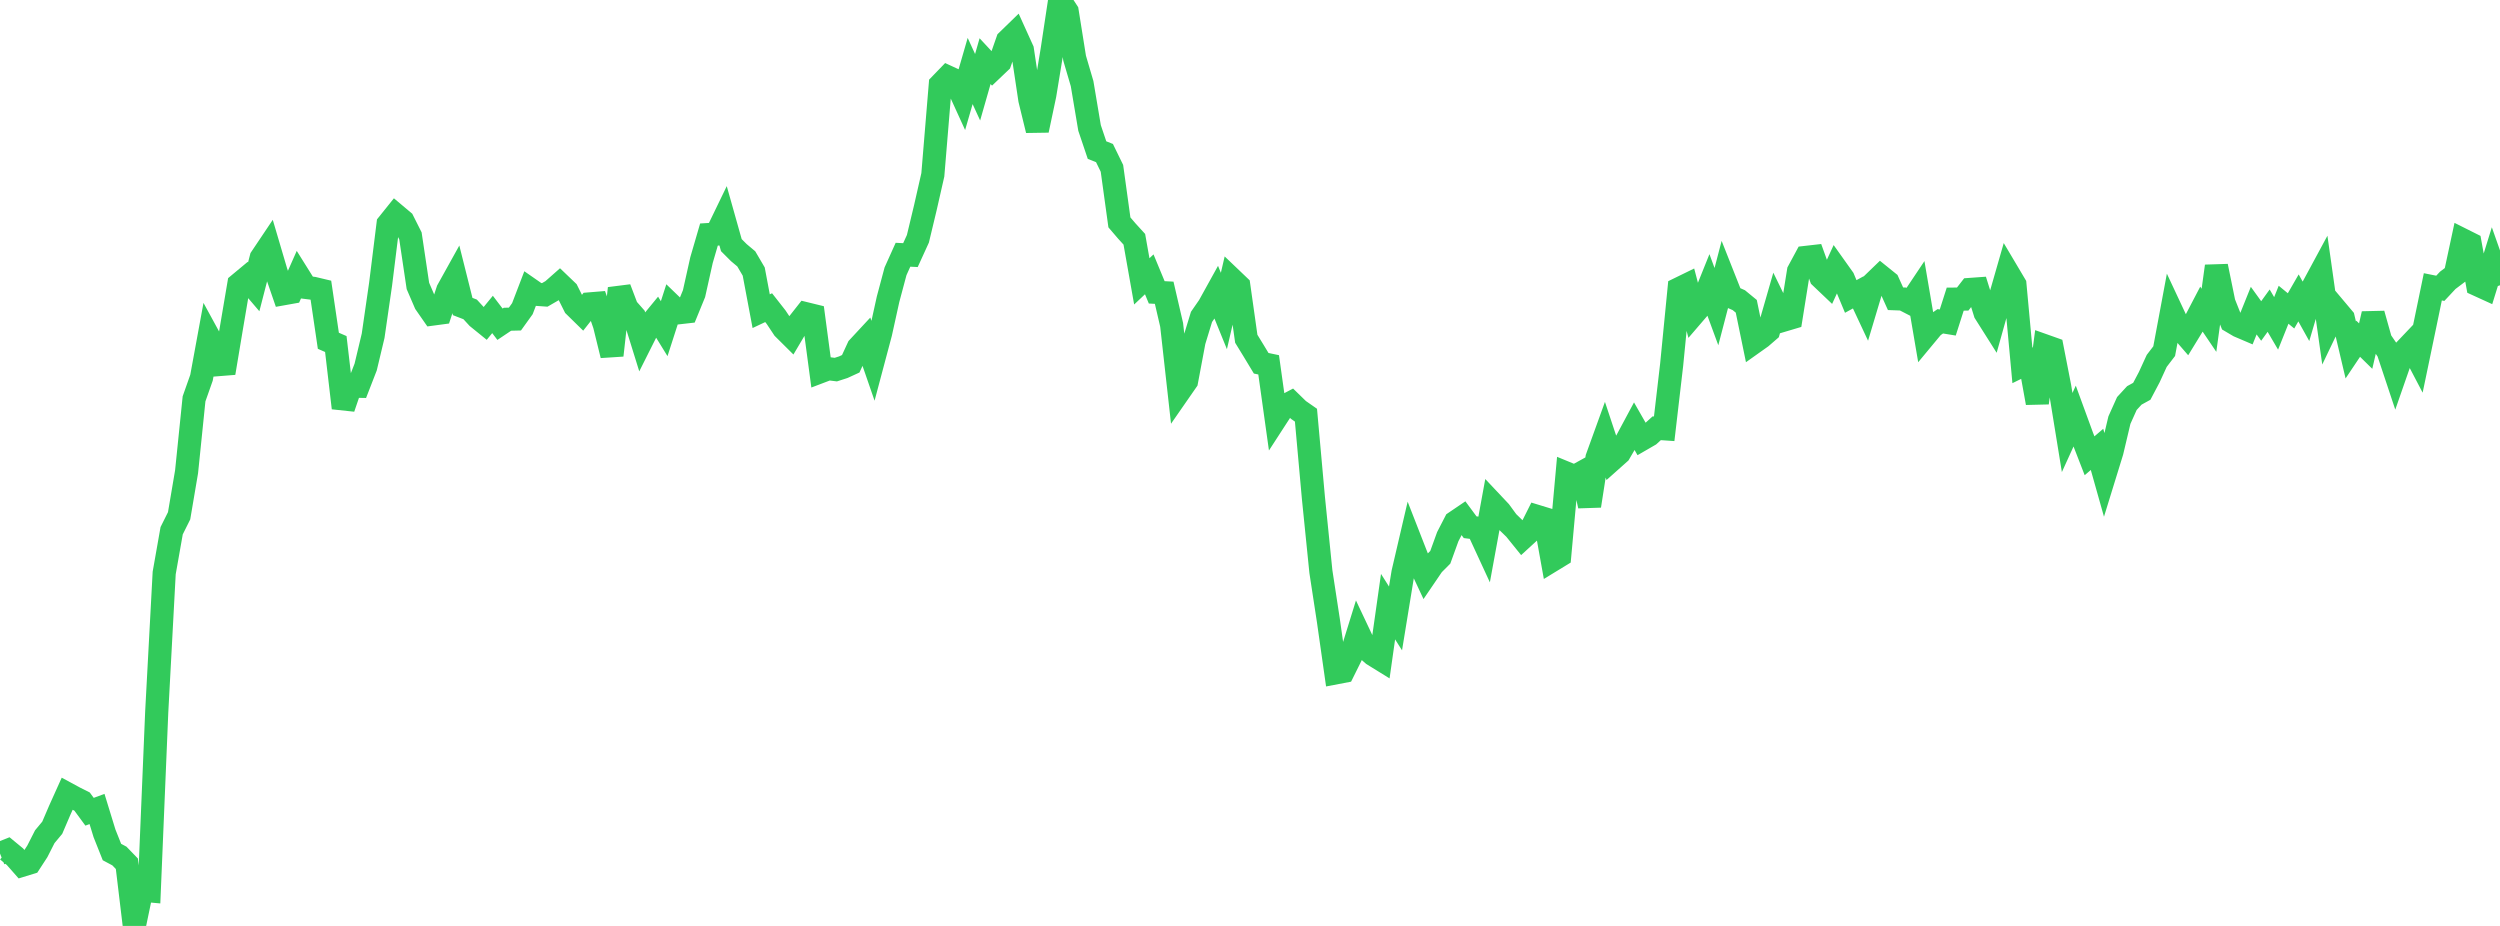 <?xml version="1.0" standalone="no"?>
<!DOCTYPE svg PUBLIC "-//W3C//DTD SVG 1.1//EN" "http://www.w3.org/Graphics/SVG/1.1/DTD/svg11.dtd">

<svg width="135" height="50" viewBox="0 0 135 50" preserveAspectRatio="none" 
  xmlns="http://www.w3.org/2000/svg"
  xmlns:xlink="http://www.w3.org/1999/xlink">


<polyline points="0.0, 46.09 0.403, 45.929 0.806, 46.261 1.209, 46.719 1.612, 46.595 2.015, 45.975 2.418, 45.183 2.821, 44.698 3.224, 43.759 3.627, 42.864 4.03, 43.082 4.433, 43.285 4.836, 43.834 5.239, 43.685 5.642, 44.997 6.045, 46.01 6.448, 46.225 6.851, 46.643 7.254, 50.0 7.657, 48.066 8.06, 48.103 8.463, 38.452 8.866, 30.942 9.269, 28.659 9.672, 27.852 10.075, 25.475 10.478, 21.539 10.881, 20.397 11.284, 18.203 11.687, 18.942 12.09, 20.14 12.493, 17.729 12.896, 15.351 13.299, 15.016 13.701, 15.487 14.104, 13.925 14.507, 13.324 14.91, 14.689 15.313, 15.859 15.716, 15.787 16.119, 14.877 16.522, 15.521 16.925, 15.571 17.328, 15.667 17.731, 18.402 18.134, 18.578 18.537, 22.031 18.94, 20.85 19.343, 20.858 19.746, 19.82 20.149, 18.132 20.552, 15.345 20.955, 12.1 21.358, 11.598 21.761, 11.937 22.164, 12.739 22.567, 15.441 22.97, 16.377 23.373, 16.957 23.776, 16.903 24.179, 15.671 24.582, 14.945 24.985, 16.552 25.388, 16.707 25.791, 17.146 26.194, 17.473 26.597, 16.98 27.0, 17.509 27.403, 17.239 27.806, 17.229 28.209, 16.668 28.612, 15.616 29.015, 15.896 29.418, 15.924 29.821, 15.691 30.224, 15.335 30.627, 15.721 31.03, 16.527 31.433, 16.922 31.836, 16.411 32.239, 16.378 32.642, 17.546 33.045, 19.187 33.448, 15.572 33.851, 16.634 34.254, 17.091 34.657, 18.388 35.06, 17.585 35.463, 17.094 35.866, 17.749 36.269, 16.497 36.672, 16.886 37.075, 16.84 37.478, 15.856 37.881, 14.048 38.284, 12.665 38.687, 12.64 39.09, 11.807 39.493, 13.238 39.896, 13.641 40.299, 13.979 40.701, 14.664 41.104, 16.804 41.507, 16.614 41.91, 17.128 42.313, 17.735 42.716, 18.135 43.119, 17.454 43.522, 16.942 43.925, 17.041 44.328, 20.062 44.731, 19.909 45.134, 19.959 45.537, 19.829 45.94, 19.644 46.343, 18.77 46.746, 18.336 47.149, 19.501 47.552, 17.987 47.955, 16.16 48.358, 14.651 48.761, 13.756 49.164, 13.776 49.567, 12.894 49.97, 11.213 50.373, 9.441 50.776, 4.575 51.179, 4.158 51.582, 4.344 51.985, 5.227 52.388, 3.834 52.791, 4.711 53.194, 3.302 53.597, 3.735 54.0, 3.351 54.403, 2.196 54.806, 1.805 55.209, 2.695 55.612, 5.383 56.015, 7.034 56.418, 5.128 56.821, 2.667 57.224, 0.0 57.627, 0.62 58.03, 3.144 58.433, 4.515 58.836, 6.91 59.239, 8.105 59.642, 8.265 60.045, 9.091 60.448, 12.009 60.851, 12.479 61.254, 12.921 61.657, 15.194 62.06, 14.814 62.463, 15.787 62.866, 15.808 63.269, 17.545 63.672, 21.156 64.075, 20.575 64.478, 18.431 64.881, 17.113 65.284, 16.53 65.687, 15.802 66.09, 16.794 66.493, 15.056 66.896, 15.441 67.299, 18.293 67.701, 18.949 68.104, 19.616 68.507, 19.701 68.91, 22.58 69.313, 21.958 69.716, 21.746 70.119, 22.139 70.522, 22.42 70.925, 26.891 71.328, 30.868 71.731, 33.498 72.134, 36.332 72.537, 36.255 72.94, 35.444 73.343, 34.144 73.746, 34.997 74.149, 35.35 74.552, 35.599 74.955, 32.759 75.358, 33.395 75.761, 30.926 76.164, 29.196 76.567, 30.228 76.97, 31.09 77.373, 30.498 77.776, 30.093 78.179, 28.981 78.582, 28.198 78.985, 27.925 79.388, 28.47 79.791, 28.521 80.194, 29.394 80.597, 27.195 81.0, 27.623 81.403, 28.174 81.806, 28.566 82.209, 29.065 82.612, 28.696 83.015, 27.891 83.418, 28.014 83.821, 30.255 84.224, 30.009 84.627, 25.569 85.03, 25.735 85.433, 25.513 85.836, 27.317 86.239, 24.723 86.642, 23.609 87.045, 24.823 87.448, 24.464 87.851, 23.771 88.254, 23.02 88.657, 23.725 89.06, 23.492 89.463, 23.126 89.866, 23.154 90.269, 19.697 90.672, 15.592 91.075, 15.395 91.478, 16.934 91.881, 16.465 92.284, 15.463 92.687, 16.558 93.09, 15.014 93.493, 16.032 93.896, 16.209 94.299, 16.54 94.701, 18.495 95.104, 18.209 95.507, 17.86 95.91, 16.46 96.313, 17.287 96.716, 17.167 97.119, 14.648 97.522, 13.9 97.925, 13.854 98.328, 14.972 98.731, 15.355 99.134, 14.476 99.537, 15.042 99.94, 16.009 100.343, 15.789 100.746, 16.65 101.149, 15.303 101.552, 14.914 101.955, 15.239 102.358, 16.132 102.761, 16.147 103.164, 16.355 103.567, 15.752 103.97, 18.115 104.373, 17.63 104.776, 17.35 105.179, 17.416 105.582, 16.153 105.985, 16.15 106.388, 15.63 106.791, 15.601 107.194, 16.893 107.597, 17.53 108.0, 16.093 108.403, 14.689 108.806, 15.368 109.209, 19.73 109.612, 19.532 110.015, 21.758 110.418, 18.675 110.821, 18.818 111.224, 20.88 111.627, 23.357 112.03, 22.472 112.433, 23.574 112.836, 24.612 113.239, 24.266 113.642, 25.695 114.045, 24.388 114.448, 22.687 114.851, 21.79 115.254, 21.352 115.657, 21.13 116.06, 20.367 116.463, 19.488 116.866, 18.962 117.269, 16.803 117.672, 17.664 118.075, 18.129 118.478, 17.471 118.881, 16.699 119.284, 17.296 119.687, 14.374 120.09, 16.347 120.493, 17.362 120.896, 17.6 121.299, 17.772 121.701, 16.774 122.104, 17.333 122.507, 16.775 122.91, 17.463 123.313, 16.456 123.716, 16.787 124.119, 16.087 124.522, 16.811 124.925, 15.446 125.328, 14.699 125.731, 17.548 126.134, 16.706 126.537, 17.185 126.94, 18.895 127.343, 18.293 127.746, 18.689 128.149, 16.949 128.552, 18.382 128.955, 18.97 129.358, 20.181 129.761, 19.023 130.164, 18.599 130.567, 19.368 130.97, 17.434 131.373, 15.488 131.776, 15.569 132.179, 15.138 132.582, 14.834 132.985, 12.955 133.388, 13.157 133.791, 15.377 134.194, 15.561 134.597, 14.261 135.0, 15.405" fill="none" stroke="#32ca5b" stroke-width="1.25"/>

</svg>